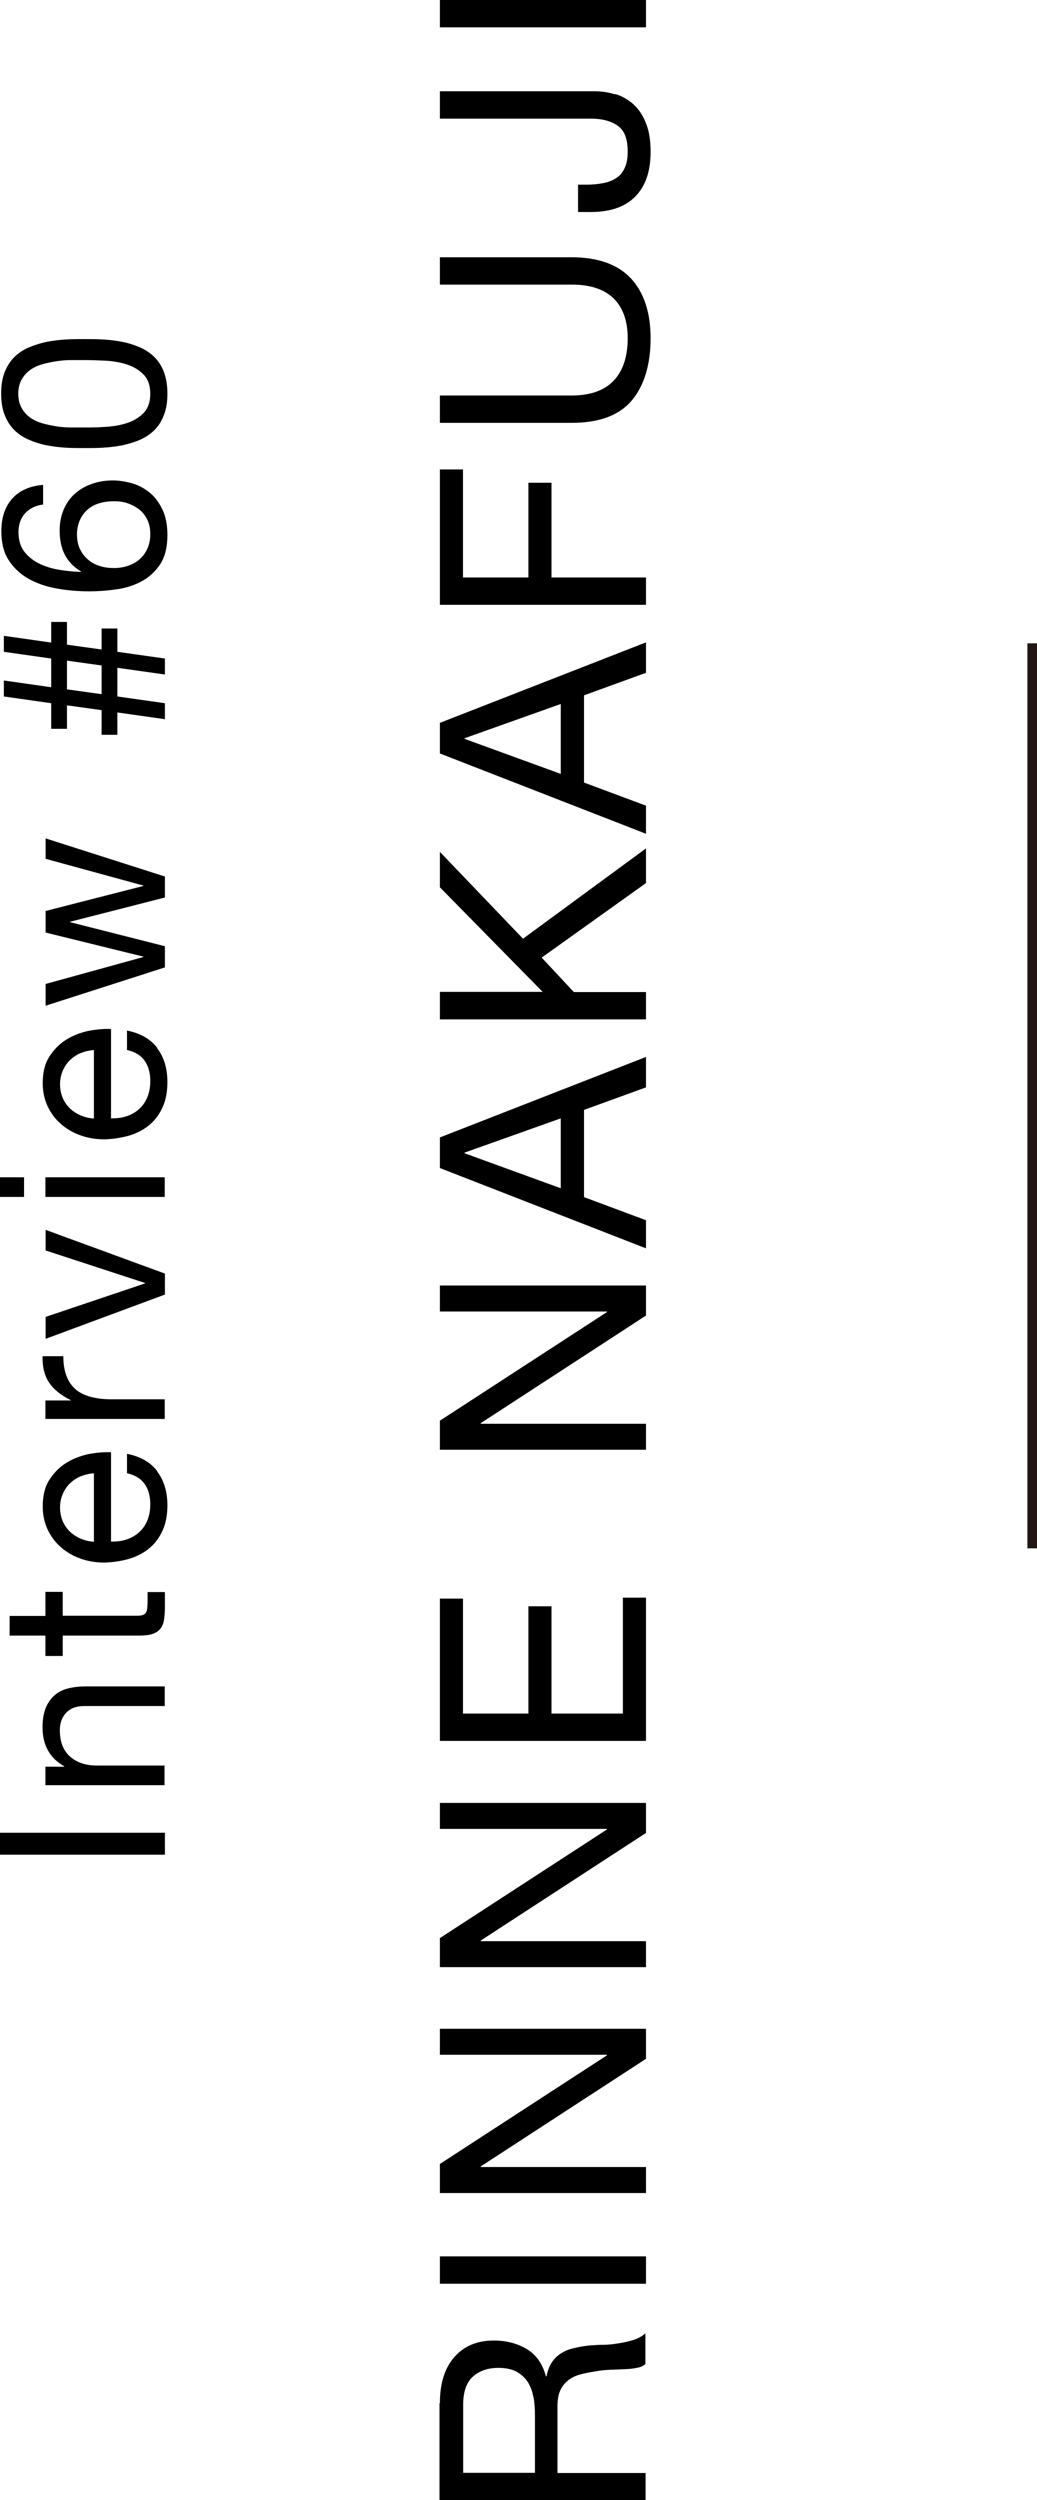 <?xml version="1.0" encoding="UTF-8"?><svg id="_レイヤー_2" xmlns="http://www.w3.org/2000/svg" viewBox="0 0 53.89 129.84"><defs><style>.cls-1{stroke:#231815;stroke-miterlimit:10;stroke-width:.5px;}.cls-1,.cls-2{fill:#000;}.cls-2{stroke-width:0px;}</style></defs><g id="_レイヤー_1-2"><path class="cls-2" d="M0,95.18h8.57v1.14H0v-1.14Z"/><path class="cls-2" d="M2.36,91.75h.98v-.02c-.75-.42-1.13-1.1-1.13-2.02,0-.41.06-.75.17-1.02.11-.27.27-.49.47-.66s.44-.29.71-.35c.28-.07.58-.1.92-.1h4.08v1.02h-4.2c-.38,0-.69.11-.91.34-.22.22-.34.53-.34.92,0,.31.05.58.14.81.1.23.23.42.41.57.18.15.38.27.62.34.24.08.49.11.77.11h3.5v1.02H2.36v-.96Z"/><path class="cls-2" d="M2.36,82.67h.9v1.24h3.85c.12,0,.22-.01.29-.03s.13-.06.17-.11c.04-.06.07-.13.08-.23.01-.1.02-.23.02-.39v-.47h.9v.78c0,.26-.02.49-.05.68s-.1.34-.2.46-.23.2-.41.26-.41.08-.7.08h-3.95v1.06h-.9v-1.06H.5v-1.02h1.86v-1.24Z"/><path class="cls-2" d="M8.17,76.42c.35.46.53,1.05.53,1.75,0,.5-.08.93-.24,1.29-.16.36-.38.67-.67.92s-.63.43-1.03.56c-.4.12-.84.19-1.31.21-.47,0-.9-.07-1.3-.22-.39-.14-.73-.35-1.02-.61-.29-.26-.51-.57-.67-.92-.16-.36-.24-.75-.24-1.17,0-.55.11-1.01.34-1.37.23-.36.52-.66.87-.88.35-.22.74-.37,1.15-.46.42-.08.81-.12,1.19-.1v4.64c.27,0,.53-.02.77-.1.24-.07.46-.19.65-.35.19-.16.34-.36.45-.61.11-.25.17-.54.17-.88,0-.43-.1-.79-.3-1.06-.2-.28-.5-.46-.91-.55v-1.01c.7.14,1.22.44,1.57.9ZM4.19,76.67c-.22.09-.4.22-.56.37-.16.16-.28.34-.37.55-.09.21-.14.45-.14.7s.05.5.14.71c.09.21.22.39.38.55.16.15.35.27.56.36s.44.14.68.16v-3.56c-.24.02-.47.07-.68.16Z"/><path class="cls-2" d="M2.36,72.73h1.31v-.02c-.5-.25-.88-.55-1.12-.91-.24-.36-.35-.82-.34-1.37h1.08c0,.41.06.76.17,1.04.11.29.28.52.49.7.22.18.48.3.79.38.31.08.66.12,1.06.12h2.76v1.02H2.36v-.96Z"/><path class="cls-2" d="M8.57,67.23l-6.2,2.3v-1.14l5.17-1.74v-.02l-5.17-1.69v-1.07l6.2,2.27v1.09Z"/><path class="cls-2" d="M1.25,62.16H0v-1.02h1.25v1.02ZM2.36,61.14h6.2v1.02H2.36v-1.02Z"/><path class="cls-2" d="M8.17,54.44c.35.46.53,1.05.53,1.75,0,.5-.08.93-.24,1.29-.16.36-.38.67-.67.92s-.63.43-1.03.56c-.4.12-.84.19-1.31.21-.47,0-.9-.07-1.3-.22-.39-.14-.73-.35-1.02-.61-.29-.26-.51-.57-.67-.92-.16-.36-.24-.75-.24-1.17,0-.55.11-1.01.34-1.37.23-.36.52-.66.87-.88.35-.22.74-.37,1.15-.46.42-.08.81-.12,1.19-.1v4.64c.27,0,.53-.02.77-.1.24-.07.46-.19.65-.35.19-.16.34-.36.45-.61.11-.25.17-.54.17-.88,0-.43-.1-.79-.3-1.06-.2-.28-.5-.46-.91-.55v-1.01c.7.14,1.22.44,1.57.9ZM4.19,54.69c-.22.09-.4.22-.56.37-.16.16-.28.34-.37.55-.09.21-.14.45-.14.7s.05.5.14.71c.09.21.22.39.38.55.16.15.35.27.56.36s.44.14.68.16v-3.56c-.24.02-.47.07-.68.16Z"/><path class="cls-2" d="M8.57,46.61l-4.93,1.26v.02l4.93,1.25v1.1l-6.2,1.99v-1.13l5.08-1.4v-.02l-5.08-1.25v-1.12l5.08-1.3v-.02l-5.08-1.39v-1.06l6.2,1.98v1.08Z"/><path class="cls-2" d="M6.1,38.16h-.82v-1.28l-1.8-.25v1.22h-.82v-1.33l-2.46-.35v-.83l2.46.35v-1.49l-2.46-.35v-.83l2.46.35v-1.07h.82v1.18l1.8.25v-1.09h.82v1.21l2.47.35v.83l-2.47-.35v1.49l2.47.35v.83l-2.47-.35v1.16ZM5.28,36.05v-1.49l-1.8-.25v1.49l1.8.25Z"/><path class="cls-2" d="M1.31,26.65c-.23.25-.35.58-.35.98,0,.43.11.78.32,1.04s.48.47.8.62c.32.15.67.25,1.05.31.38.06.73.09,1.06.1l.02-.02c-.39-.24-.68-.54-.85-.89-.18-.36-.26-.77-.26-1.23,0-.41.07-.77.21-1.1.14-.32.33-.6.58-.82s.54-.39.88-.51.7-.18,1.09-.18c.31,0,.64.05.97.14s.64.25.92.47c.28.22.5.51.68.88.18.36.27.81.27,1.35,0,.63-.13,1.14-.38,1.52-.26.38-.58.68-.98.89-.4.21-.84.35-1.32.41-.48.07-.94.1-1.39.1-.58,0-1.15-.05-1.7-.15-.55-.1-1.03-.27-1.46-.51-.42-.24-.76-.56-1.02-.96-.26-.4-.38-.9-.38-1.51,0-.7.19-1.26.56-1.68s.91-.66,1.61-.72v1.02c-.38.05-.69.2-.92.44ZM4.15,28.5c.1.22.24.4.41.55.17.15.38.27.61.34.24.08.49.11.75.11s.51-.04.74-.12c.23-.08.43-.19.6-.34s.3-.33.4-.55c.1-.22.15-.47.15-.75s-.05-.53-.15-.74c-.1-.21-.24-.39-.41-.53-.18-.14-.38-.25-.61-.33-.23-.08-.47-.11-.71-.11-.26,0-.51.03-.75.1-.24.07-.44.17-.61.32-.17.14-.31.32-.41.54-.1.22-.16.47-.16.76s.05.54.15.76Z"/><path class="cls-2" d="M3.42,23.25c-.34-.02-.66-.06-.98-.12-.32-.06-.62-.16-.91-.28s-.54-.28-.76-.49-.39-.47-.52-.79c-.13-.32-.19-.69-.19-1.13s.06-.82.19-1.13c.13-.32.3-.58.52-.79s.47-.37.76-.49.59-.21.91-.28c.32-.06.65-.1.98-.12.34-.02.66-.02.97-.02s.64,0,.97.02c.34.02.66.06.98.12.32.06.62.16.91.28.28.12.53.28.75.49.22.21.39.47.51.78.12.31.19.69.19,1.14s-.06.82-.19,1.13c-.12.32-.29.58-.51.79-.22.21-.47.37-.75.49-.28.12-.59.21-.91.28-.32.06-.65.1-.98.12-.34.02-.66.02-.97.02s-.64,0-.97-.02ZM5.45,22.17c.4-.02.77-.08,1.12-.19.35-.11.64-.28.88-.52s.36-.58.36-1.01-.12-.77-.36-1.01-.53-.41-.88-.52c-.35-.11-.72-.17-1.12-.19-.4-.02-.75-.03-1.07-.03-.21,0-.44,0-.69,0s-.5.02-.76.06c-.25.04-.5.09-.74.16-.24.07-.45.17-.63.3-.18.13-.33.3-.44.5-.11.2-.17.44-.17.73s.06.53.17.73c.11.2.26.37.44.5.18.13.39.23.63.3.24.07.49.12.74.16.25.04.5.06.76.06s.48,0,.69,0c.32,0,.68,0,1.07-.03Z"/><path class="cls-2" d="M22.86,124.8c0-1.02.25-1.82.75-2.39s1.18-.86,2.05-.86c.65,0,1.22.15,1.71.44.49.29.83.77,1,1.42h.03c.06-.31.16-.56.3-.76.14-.2.31-.35.5-.46.2-.12.41-.2.65-.25.24-.06.49-.1.75-.13.26-.02.53-.04.79-.04.27,0,.54-.04.79-.08.26-.04.51-.1.74-.17.23-.07.44-.19.62-.34v1.59c-.11.1-.26.17-.45.2-.19.04-.4.06-.64.07-.23.01-.49.02-.76.03-.27.01-.54.04-.79.09-.26.04-.51.09-.74.15-.23.06-.44.16-.61.29s-.32.3-.42.51c-.1.21-.16.49-.16.84v3.48h4.58v1.42h-10.71v-5.04ZM27.72,124.5c-.05-.3-.15-.56-.29-.79-.14-.22-.34-.4-.58-.54-.25-.13-.56-.2-.95-.2-.54,0-.98.15-1.32.45s-.51.79-.51,1.46v3.54h3.73v-2.97c0-.33-.02-.64-.07-.94Z"/><path class="cls-2" d="M22.86,117.18h10.71v1.42h-10.71v-1.42Z"/><path class="cls-2" d="M22.86,112.38l8.68-5.64v-.03h-8.68v-1.35h10.71v1.56l-8.59,5.59v.03h8.59v1.35h-10.71v-1.51Z"/><path class="cls-2" d="M22.86,100.65l8.68-5.64v-.03h-8.68v-1.35h10.71v1.56l-8.59,5.59v.03h8.59v1.35h-10.71v-1.51Z"/><path class="cls-2" d="M22.86,83.02h1.2v5.97h3.4v-5.57h1.2v5.57h3.71v-6.02h1.2v7.44h-10.71v-7.4Z"/><path class="cls-2" d="M22.86,73.78l8.68-5.64v-.03h-8.68v-1.35h10.71v1.56l-8.59,5.59v.03h8.59v1.35h-10.71v-1.51Z"/><path class="cls-2" d="M22.86,59.07l10.71-4.18v1.58l-3.22,1.17v4.53l3.22,1.2v1.46l-10.71-4.17v-1.58ZM29.14,58.08l-5,1.78v.03l5,1.82v-3.63Z"/><path class="cls-2" d="M22.86,51.51h5.34l-5.34-5.43v-1.84l4.32,4.51,6.39-4.69v1.8l-5.42,3.87,1.67,1.79h3.75v1.42h-10.71v-1.42Z"/><path class="cls-2" d="M22.86,37.54l10.71-4.18v1.58l-3.22,1.17v4.53l3.22,1.2v1.46l-10.71-4.17v-1.58ZM29.14,36.56l-5,1.78v.03l5,1.82v-3.63Z"/><path class="cls-2" d="M22.86,24.38h1.2v5.61h3.4v-4.92h1.2v4.92h4.91v1.42h-10.71v-7.04Z"/><path class="cls-2" d="M32.78,14.45c.68.73,1.03,1.77,1.03,3.12s-.33,2.46-.98,3.23c-.66.78-1.7,1.16-3.13,1.16h-6.84v-1.42h6.84c.96,0,1.69-.25,2.18-.76s.74-1.25.74-2.21c0-.91-.25-1.6-.74-2.08-.5-.48-1.22-.71-2.18-.71h-6.84v-1.42h6.84c1.37,0,2.4.37,3.08,1.09Z"/><path class="cls-2" d="M31.96,4.88c.35.1.66.28.94.52.28.25.5.57.66.98.17.4.25.91.25,1.51,0,1-.26,1.77-.79,2.31-.52.54-1.3.81-2.32.81h-.66v-1.42h.45c.31,0,.6-.03.86-.08s.49-.14.67-.26c.19-.12.34-.3.44-.52.11-.23.16-.51.16-.86,0-.65-.17-1.1-.52-1.34-.35-.25-.82-.37-1.41-.37h-7.83v-1.42h8.04c.36,0,.71.05,1.06.16Z"/><path class="cls-2" d="M22.86,0h10.71v1.42h-10.71V0Z"/><line class="cls-1" x1="53.64" y1="33.41" x2="53.64" y2="80.41"/></g></svg>